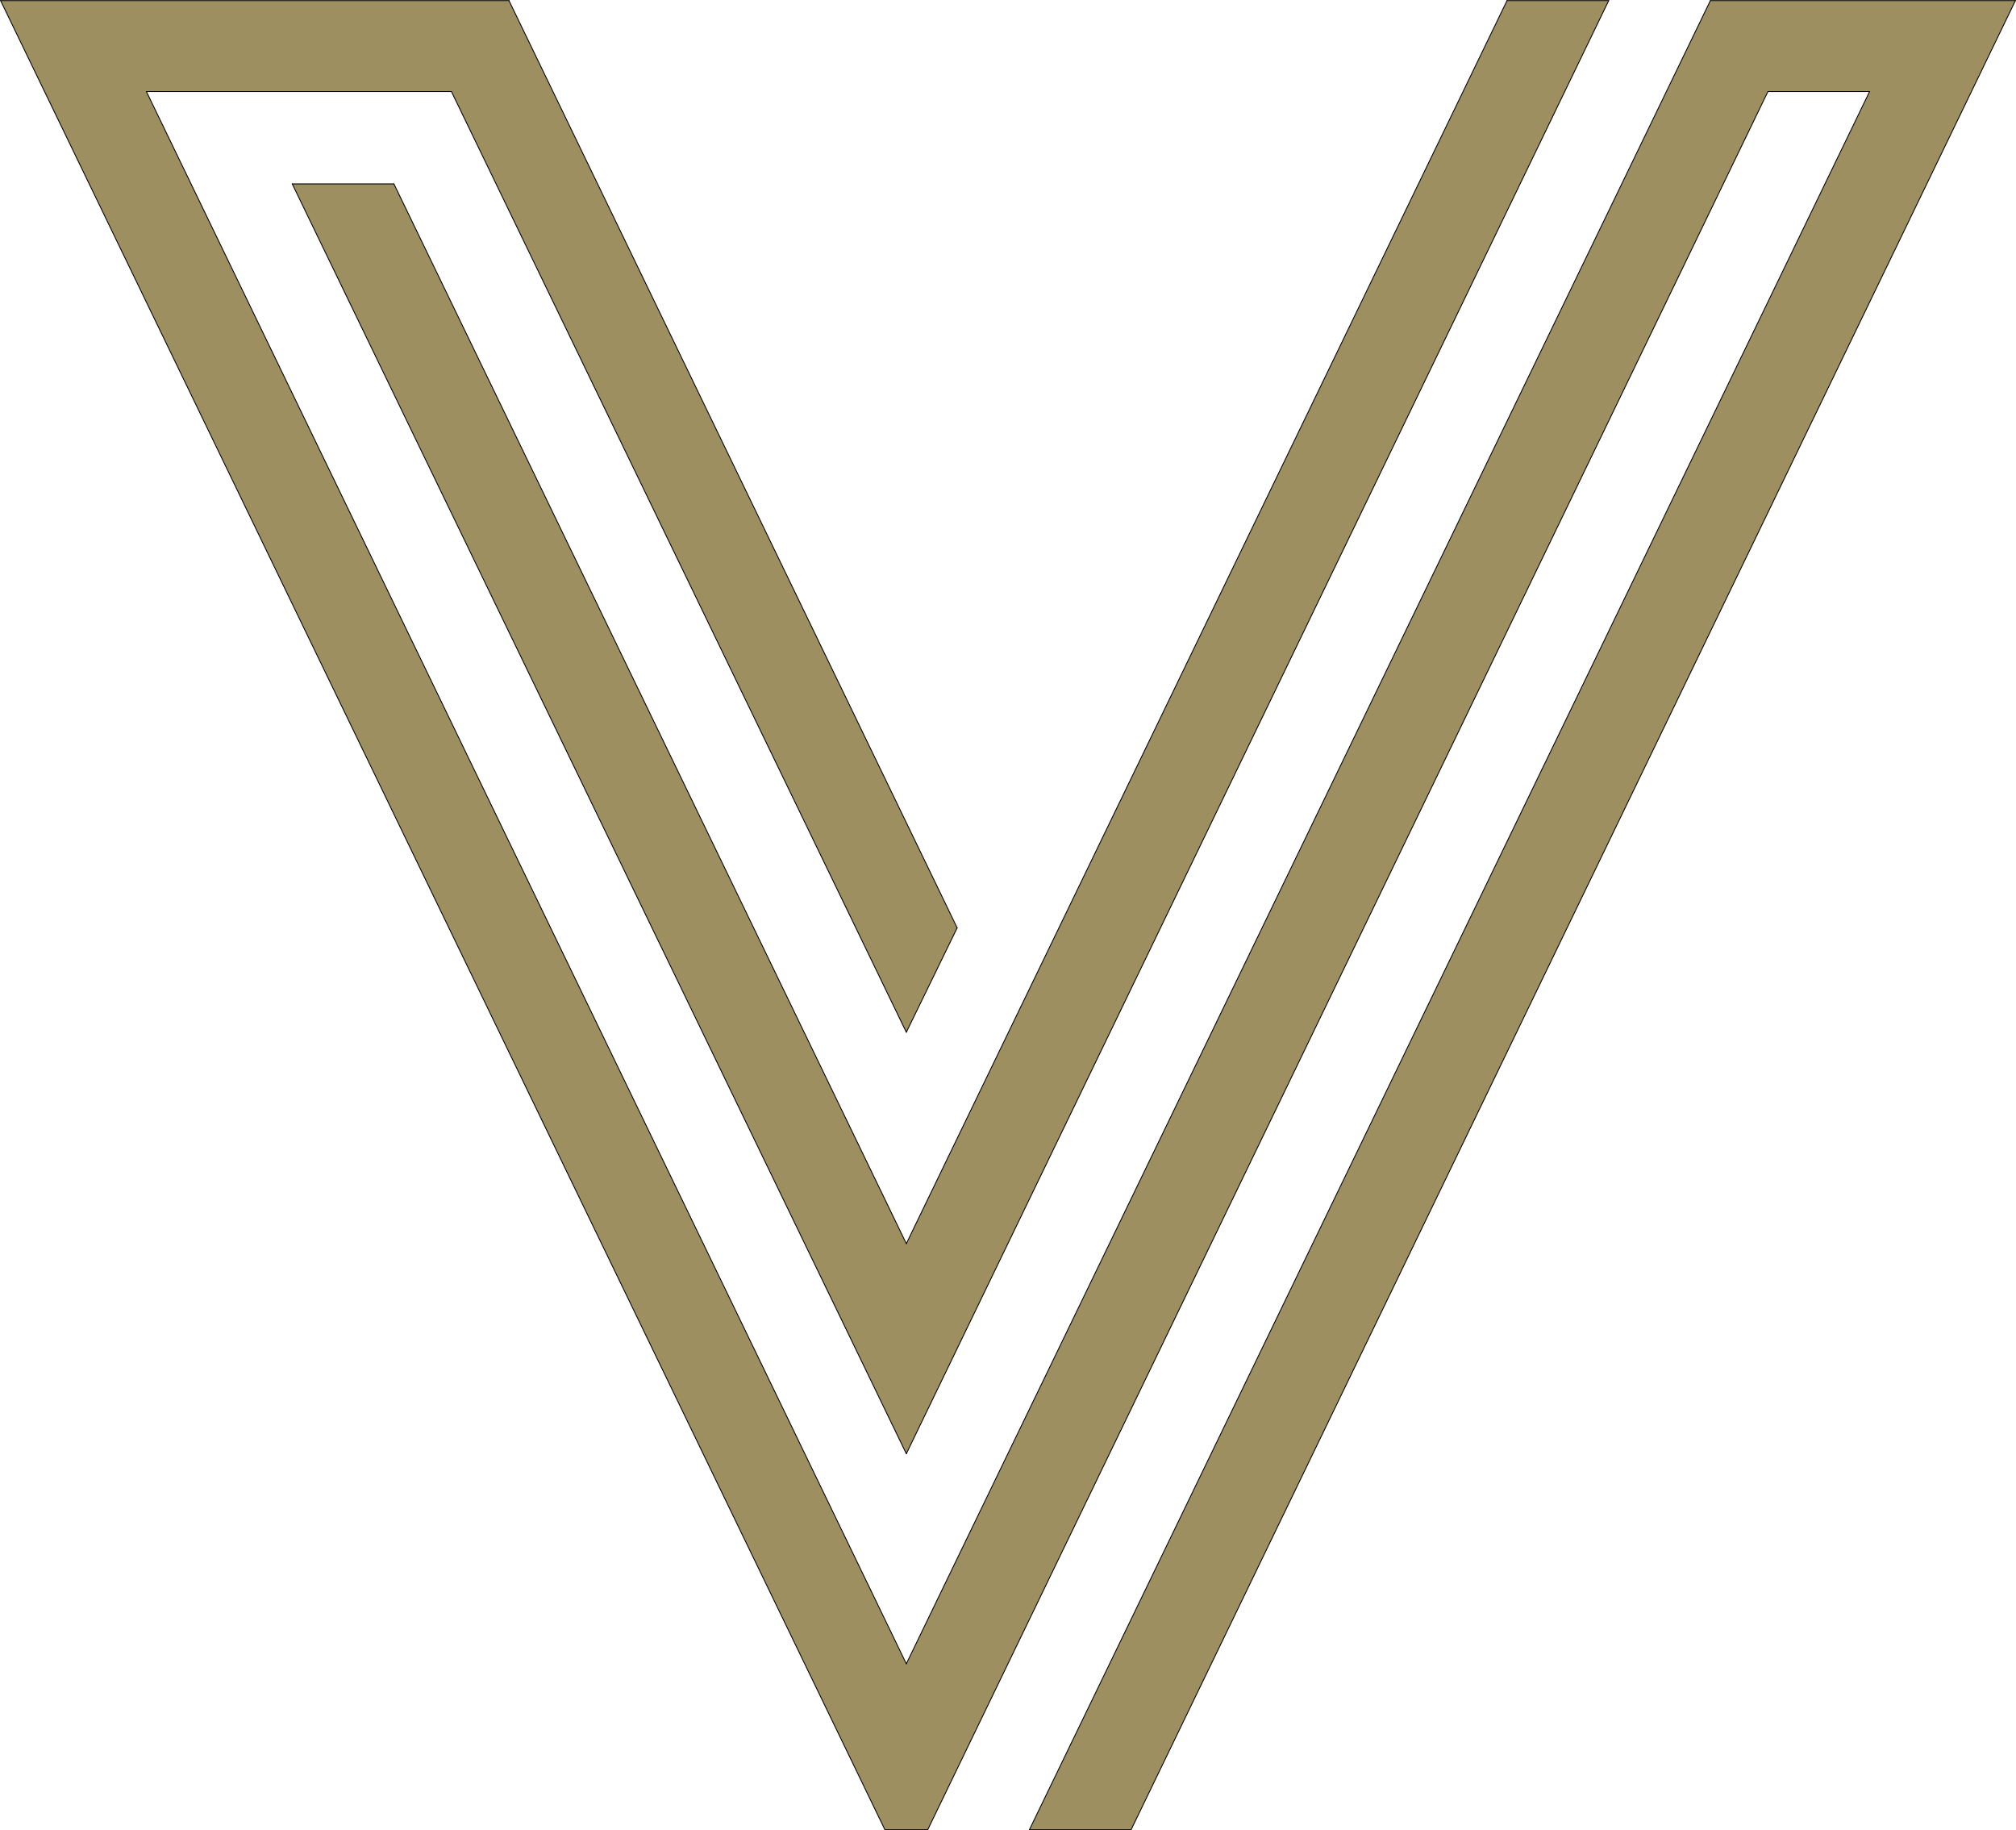 <?xml version="1.0" encoding="UTF-8"?>
<svg xmlns="http://www.w3.org/2000/svg" width="547.041" height="496.58" viewBox="0 0 547.041 496.58">
  <g id="Gruppe_1" data-name="Gruppe 1" transform="translate(-227.12 -1726.88)">
    <path id="Pfad_25" data-name="Pfad 25" d="M71.4.12H209.351L330.965,251.7l-13.8,28.316L193.74,24.806H110.97l206.2,426.558L535.35.12h82.77L378.159,496.379h-27.59L578.55,24.806H550.96L322.978,496.379H311.361Z" transform="translate(155.88 1726.92)" fill="#9e8f61" fill-rule="evenodd"></path>
    <line id="Linie_698" data-name="Linie 698" x2="239.961" y2="496.259" transform="translate(227.28 1727.04)" fill="none" stroke="#000" stroke-linecap="round" stroke-linejoin="round" stroke-width="0.24"></line>
    <line id="Linie_699" data-name="Linie 699" x2="11.617" transform="translate(467.241 2223.299)" fill="none" stroke="#000" stroke-linecap="round" stroke-linejoin="round" stroke-width="0.24"></line>
    <line id="Linie_700" data-name="Linie 700" y1="471.573" x2="227.982" transform="translate(478.858 1751.726)" fill="none" stroke="#000" stroke-linecap="round" stroke-linejoin="round" stroke-width="0.24"></line>
    <line id="Linie_701" data-name="Linie 701" x2="27.59" transform="translate(706.84 1751.726)" fill="none" stroke="#000" stroke-linecap="round" stroke-linejoin="round" stroke-width="0.24"></line>
    <line id="Linie_702" data-name="Linie 702" x1="227.982" y2="471.573" transform="translate(506.448 1751.726)" fill="none" stroke="#000" stroke-linecap="round" stroke-linejoin="round" stroke-width="0.24"></line>
    <line id="Linie_703" data-name="Linie 703" x2="27.59" transform="translate(506.448 2223.299)" fill="none" stroke="#000" stroke-linecap="round" stroke-linejoin="round" stroke-width="0.24"></line>
    <line id="Linie_704" data-name="Linie 704" y1="496.259" x2="239.961" transform="translate(534.039 1727.04)" fill="none" stroke="#000" stroke-linecap="round" stroke-linejoin="round" stroke-width="0.24"></line>
    <line id="Linie_705" data-name="Linie 705" x1="82.77" transform="translate(691.23 1727.04)" fill="none" stroke="#000" stroke-linecap="round" stroke-linejoin="round" stroke-width="0.24"></line>
    <line id="Linie_706" data-name="Linie 706" x1="218.18" y2="451.244" transform="translate(473.05 1727.04)" fill="none" stroke="#000" stroke-linecap="round" stroke-linejoin="round" stroke-width="0.24"></line>
    <line id="Linie_707" data-name="Linie 707" x1="206.2" y1="426.558" transform="translate(266.85 1751.726)" fill="none" stroke="#000" stroke-linecap="round" stroke-linejoin="round" stroke-width="0.24"></line>
    <line id="Linie_708" data-name="Linie 708" x2="82.77" transform="translate(266.85 1751.726)" fill="none" stroke="#000" stroke-linecap="round" stroke-linejoin="round" stroke-width="0.24"></line>
    <line id="Linie_709" data-name="Linie 709" x2="123.429" y2="255.209" transform="translate(349.62 1751.726)" fill="none" stroke="#000" stroke-linecap="round" stroke-linejoin="round" stroke-width="0.24"></line>
    <line id="Linie_710" data-name="Linie 710" y1="28.316" x2="13.795" transform="translate(473.05 1978.618)" fill="none" stroke="#000" stroke-linecap="round" stroke-linejoin="round" stroke-width="0.24"></line>
    <line id="Linie_711" data-name="Linie 711" x1="121.614" y1="251.578" transform="translate(365.231 1727.04)" fill="none" stroke="#000" stroke-linecap="round" stroke-linejoin="round" stroke-width="0.24"></line>
    <line id="Linie_712" data-name="Linie 712" x1="137.951" transform="translate(227.28 1727.04)" fill="none" stroke="#000" stroke-linecap="round" stroke-linejoin="round" stroke-width="0.24"></line>
    <path id="Pfad_26" data-name="Pfad 26" d="M454.78.12,264.19,394.368,97.56,49.855h27.59L264.19,337.373,427.189.12Z" transform="translate(208.86 1726.92)" fill="#9e8f61" fill-rule="evenodd"></path>
    <line id="Linie_713" data-name="Linie 713" x1="27.59" transform="translate(636.049 1727.04)" fill="none" stroke="#000" stroke-linecap="round" stroke-linejoin="round" stroke-width="0.24"></line>
    <line id="Linie_714" data-name="Linie 714" x1="163" y2="337.253" transform="translate(473.05 1727.04)" fill="none" stroke="#000" stroke-linecap="round" stroke-linejoin="round" stroke-width="0.24"></line>
    <line id="Linie_715" data-name="Linie 715" x1="139.04" y1="287.518" transform="translate(334.01 1776.775)" fill="none" stroke="#000" stroke-linecap="round" stroke-linejoin="round" stroke-width="0.24"></line>
    <line id="Linie_716" data-name="Linie 716" x1="27.59" transform="translate(306.42 1776.775)" fill="none" stroke="#000" stroke-linecap="round" stroke-linejoin="round" stroke-width="0.24"></line>
    <line id="Linie_717" data-name="Linie 717" x2="166.63" y2="344.513" transform="translate(306.42 1776.775)" fill="none" stroke="#000" stroke-linecap="round" stroke-linejoin="round" stroke-width="0.24"></line>
    <line id="Linie_718" data-name="Linie 718" y1="394.248" x2="190.59" transform="translate(473.05 1727.04)" fill="none" stroke="#000" stroke-linecap="round" stroke-linejoin="round" stroke-width="0.24"></line>
  </g>
</svg>
